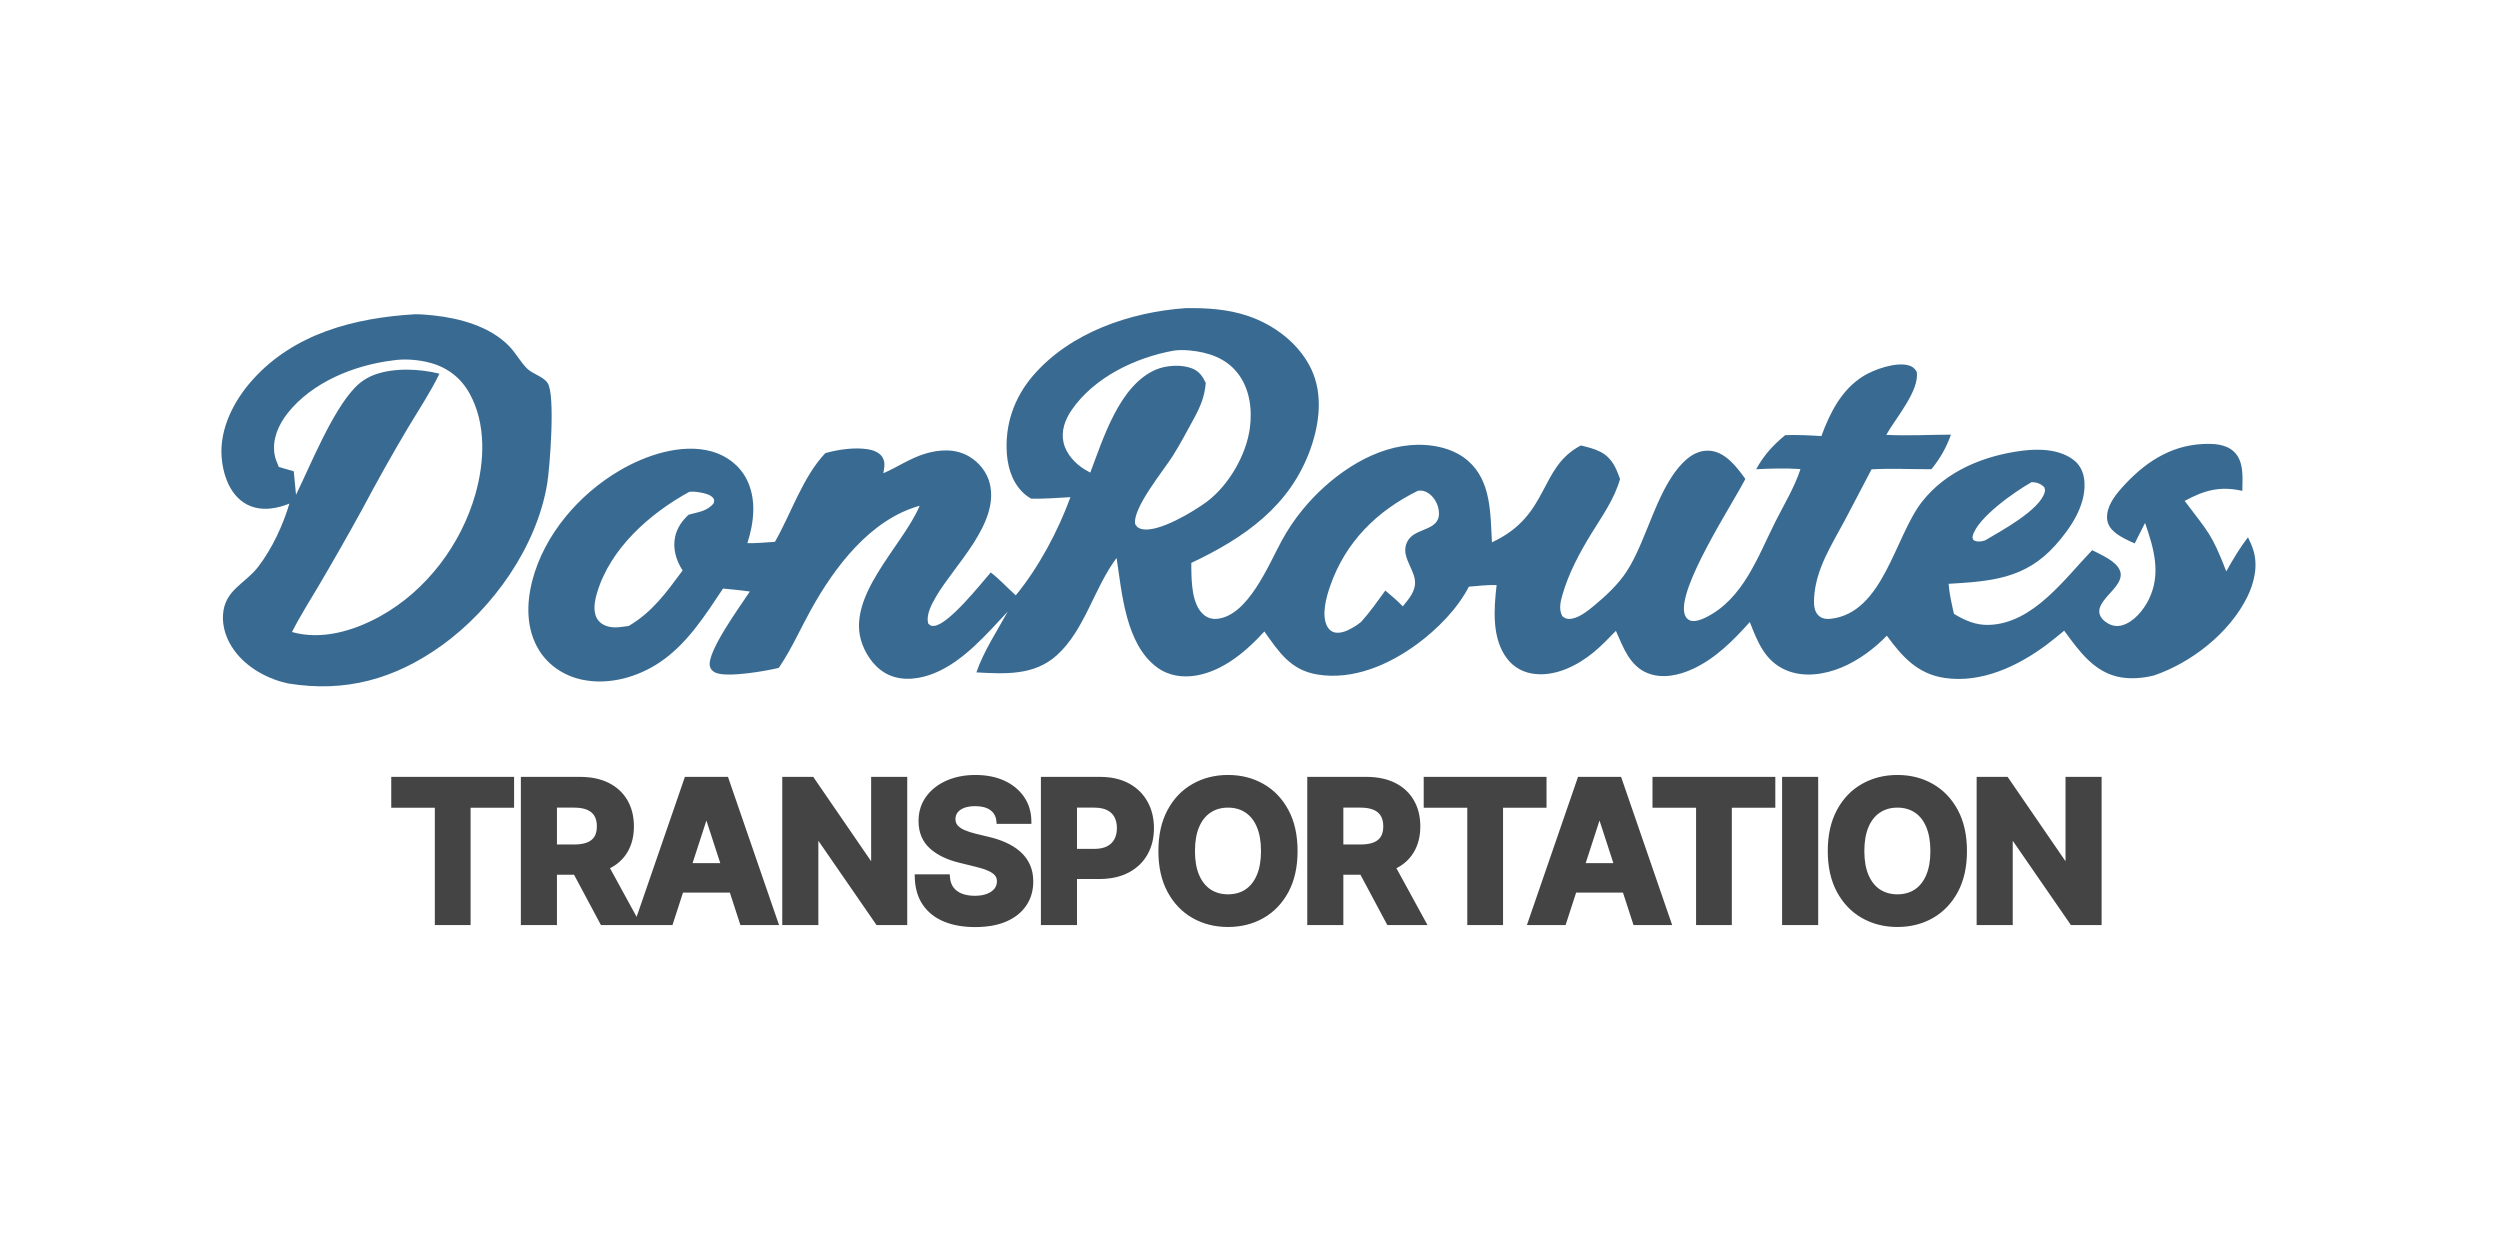 <?xml version="1.0" encoding="utf-8" ?>
<svg xmlns="http://www.w3.org/2000/svg" xmlns:xlink="http://www.w3.org/1999/xlink" width="1024" height="512">
	<clipPath id="cl_3">
		<rect width="1024" height="512"/>
	</clipPath>
	<g clip-path="url(#cl_3)">
		<path fill="#396B92" transform="translate(0 -256)" d="M169.994 384.714C172.581 384.706 175.245 384.937 177.814 385.222C188.602 386.417 200.851 389.775 208.625 397.864C211.278 400.624 213.153 404.199 215.844 406.903C218.222 409.293 222.458 410.115 224.329 412.925C227.541 417.749 225.18 447.715 224.151 454.002C219.922 479.841 201.965 505.274 180.948 520.366C161.735 534.162 141.409 539.776 118.063 535.948Q116.655 535.65 115.271 535.257C106.659 532.769 98.293 527.337 93.992 519.279C92.131 515.793 91.103 511.804 91.341 507.841C91.956 497.56 100.434 495.175 105.89 487.983C111.498 480.591 115.913 471.141 118.533 462.272C116.102 463.263 113.612 463.963 111 464.272C106.45 464.812 101.991 463.81 98.446 460.818C93.416 456.572 91.189 449.394 90.755 442.994C89.978 431.535 95.779 420.21 103.204 411.852C120.346 392.557 145.156 386.205 169.994 384.714ZM160.666 403.661C144.968 405.624 127.821 412.545 117.776 425.286C114.079 429.973 111.489 435.876 112.429 441.958C112.712 443.787 113.484 445.572 114.204 447.269L120.324 449.041L121.246 458.664C127.404 446.049 135.926 424.763 145.266 414.882Q146.131 413.959 147.1 413.145Q148.069 412.331 149.128 411.639Q150.187 410.946 151.321 410.385Q152.455 409.823 153.648 409.401C161.507 406.567 172.005 407.042 179.999 409.072C176.173 416.915 171.332 424.15 166.862 431.627Q157.315 447.718 148.553 464.25Q139.905 480.013 130.777 495.503C127.024 501.916 122.939 508.245 119.599 514.877C131.865 518.351 145.018 514.354 155.85 508.344C174.627 497.928 188.84 479.063 194.698 458.497C198.476 445.231 199.231 429.627 192.344 417.186C188.793 410.772 183.349 406.558 176.291 404.631C171.45 403.309 165.625 402.846 160.666 403.661Z"/>
		<path fill="#396B92" transform="translate(0 -256)" d="M485.618 382.21C494.294 382.099 502.865 382.602 511.148 385.405C521.93 389.053 532.088 396.685 537.063 407.12C541.95 417.374 540.497 429.35 536.823 439.745C528.5 463.299 509.636 476.323 487.96 486.566Q487.946 487.688 487.969 488.809C488.053 494.576 488.227 503.439 492.836 507.614C494.357 508.992 496.255 509.642 498.302 509.486C511.252 508.501 519.795 486.885 525.037 477.397Q528.746 470.56 533.705 464.568C544.235 451.79 560.449 439.895 577.402 438.356C585.558 437.616 594.899 439.198 601.247 444.701C610.916 453.083 610.428 466.481 611.101 478.125C634.915 467.151 630.125 447.472 647.533 438.463C650.178 439.124 652.904 439.745 655.351 440.977C660.181 443.407 661.853 447.403 663.564 452.199C661.301 460.375 656.151 467.522 651.763 474.661C647.024 482.371 642.469 490.898 639.979 499.632C639.152 502.533 638.398 505.649 639.948 508.422C640.907 509.079 641.309 509.465 642.511 509.505C646.183 509.626 650.333 506.255 653.037 503.998C657.807 500.017 662.704 495.477 666.152 490.26C674.981 476.902 678.95 454.056 691.184 443.844C693.934 441.548 697.334 440.191 700.96 440.686C707.032 441.514 711.564 447.514 714.894 452.169C709.529 462.652 686.721 497.292 690.059 507.677C690.441 508.866 691.149 509.776 692.376 510.187C694.268 510.819 696.93 509.77 698.605 508.949C714.06 501.371 720.035 483.917 727.213 469.657C730.756 462.617 735.024 455.642 737.479 448.132C731.417 447.718 725.379 447.911 719.319 448.199C722.464 442.476 726.176 438.378 731.21 434.245C736.184 434.051 741.075 434.315 746.036 434.609C749.581 425.047 754.233 415.668 763.161 410.087C767.56 407.338 776.486 404.186 781.728 405.644C783.303 406.082 784.239 406.81 785.068 408.235C786.433 415.862 776.255 427.547 772.621 434.115C781.349 434.574 790.351 434.05 799.106 434.034C797.158 439.454 794.728 443.72 791.109 448.192C782.931 448.228 774.767 447.795 766.592 448.236L755.6 469.186C750.167 479.392 743.719 489.04 743.049 500.967C742.913 503.381 742.979 506.336 744.88 508.124C746.238 509.402 748.022 509.652 749.795 509.463C771.388 507.156 776.075 475.847 787.234 461.545C797.17 448.81 812.866 442.543 828.507 440.588C835.507 439.712 844.074 440.018 849.758 444.728C852.417 446.93 853.643 450.275 853.812 453.651C854.295 463.341 847.954 472.569 841.779 479.438C829.469 493.133 815.461 494.106 798.146 495.133C798.462 499.313 799.425 503.35 800.331 507.431C804.87 510.158 809.304 512.14 814.745 511.955C832.784 511.339 845.611 493.139 856.953 481.354Q858.201 481.95 859.432 482.582C862.58 484.2 867.799 486.738 868.573 490.569C869.337 494.349 864.835 498.124 862.694 500.747C861.288 502.47 859.424 504.836 859.94 507.234C860.341 509.096 861.889 510.481 863.479 511.383C865.323 512.43 867.271 512.69 869.316 512.096C874.084 510.71 878.014 505.833 880.126 501.563C885.328 491.043 882.23 480.641 878.617 470.189L874.376 478.579C871.666 477.395 868.855 476.119 866.52 474.274C864.668 472.811 863.244 470.954 863.064 468.537C862.706 463.751 865.95 459.365 868.967 455.958C877.814 445.968 888.492 438.566 902.137 437.88C906.571 437.657 911.715 437.803 915.1 441.08C919.249 445.097 918.52 451.823 918.451 457.066C909.324 454.983 902.834 456.823 894.848 461.175C904.527 474.088 905.835 474.418 911.891 490.037C914.51 485.274 917.453 480.366 920.772 476.064C921.591 477.74 922.377 479.491 922.943 481.268C924.976 487.648 923.37 494.64 920.489 500.487C913.227 515.23 897.706 527.389 882.336 532.643C878.054 533.744 873.276 534.176 868.896 533.468C857.897 531.691 851.605 522.663 845.489 514.322Q842.049 517.217 838.478 519.949C826.711 528.78 811.647 535.934 796.55 533.692C785.4 532.035 779.127 524.976 772.856 516.379C767.633 521.737 761.272 526.487 754.341 529.382C747.262 532.34 738.758 533.597 731.511 530.482C722.905 526.783 719.865 518.849 716.727 510.79C709.961 518.307 702.825 525.586 693.521 529.93C687.853 532.576 681.05 534.118 675.019 531.787C667.543 528.898 664.857 521.119 661.879 514.39C658.948 517.379 656.025 520.483 652.789 523.146C646.185 528.579 637.363 533.051 628.578 532.041C624.085 531.524 620.21 529.491 617.412 525.908C610.939 517.62 611.891 505.427 613.013 495.637C609.226 495.544 605.413 495.984 601.64 496.299C596.992 505.384 588.602 513.816 580.447 519.811C568.897 528.301 554.201 534.691 539.597 532.28C528.591 530.463 523.854 523.073 517.884 514.654C510.616 522.623 501.232 530.666 490.273 532.639C484.5 533.678 478.642 532.86 473.859 529.303C461.084 519.803 459.562 499.064 457.358 484.539C448.118 496.836 444.368 514.016 432.863 524.404C423.541 532.82 411.582 532.029 399.931 531.417C402.817 522.897 408.443 514.401 412.762 506.514C404.124 515.726 394.7 526.818 382.774 531.712C377.022 534.073 370.132 535.093 364.273 532.539C358.914 530.204 355.146 525.111 353.155 519.744C346.1 500.732 369.317 479.978 376.392 463.846L376.69 463.159C356.438 468.795 341.772 488.343 332.022 506.008C327.844 513.579 324.256 521.704 319.435 528.884L318.972 529.566C313.838 530.841 297.683 533.667 293.051 531.517C291.925 530.994 291.111 530.219 290.79 528.981C289.289 523.183 303.4 504.012 307.138 498.289C303.497 497.757 299.819 497.44 296.159 497.067C288.789 508.105 281.372 519.882 270.116 527.371C261.024 533.421 249.389 536.675 238.533 534.418C231.282 532.91 224.755 528.714 220.821 522.37C215.498 513.784 215.568 503.335 218.026 493.843C222.914 474.974 237.122 458.532 253.726 448.77C264.432 442.475 279.074 437.45 291.528 440.909C297.554 442.582 302.857 446.565 305.747 452.159C309.989 460.369 308.848 470.003 306.121 478.465C309.875 478.564 313.673 478.178 317.42 477.927C324.093 466.261 328.799 451.4 338.04 441.601C343.432 440.098 349.838 439.168 355.416 439.997C357.535 440.312 360.156 441.254 361.368 443.164C362.772 445.378 362.193 447.42 361.826 449.837C367.655 447.311 372.794 443.682 378.951 441.831C384.857 440.057 391.276 439.706 396.792 442.883C400.964 445.286 404.249 449.336 405.407 454.038C409.448 470.448 390.854 487.531 383.387 500.406C381.592 503.501 379.243 507.794 380.206 511.405C381.147 512.292 381.314 512.476 382.709 512.34C388.593 511.768 401.827 495.057 405.803 490.477C409.46 493.246 412.627 496.787 416.06 499.853C425.439 488.433 433.379 473.521 438.454 459.633C433.093 459.954 427.732 460.357 422.358 460.25C421.657 459.823 420.961 459.406 420.314 458.897C415.249 454.913 412.955 448.507 412.44 442.268C411.444 430.222 415.316 418.927 423.179 409.808C438.418 392.132 462.925 383.83 485.618 382.21ZM480.733 399.624C465.076 402.447 448.101 410.552 438.885 424.042C436.233 427.924 434.581 432.478 435.612 437.2C436.622 441.829 440.346 445.898 444.311 448.293Q445.429 448.96 446.576 449.576C451.869 435.718 458.462 413.822 473.452 407.402C477.625 405.615 483.938 405.182 488.247 406.897C491.189 408.068 492.543 410.065 493.87 412.819C493.47 418.306 491.715 422.422 489.155 427.21C486.28 432.453 483.484 437.806 480.293 442.865C476.684 448.589 463.765 464.215 464.974 470.707C465.793 471.871 465.991 472.23 467.435 472.641C474.119 474.539 489.079 465.399 494.197 461.599C503.244 454.881 510.508 442.361 511.962 431.208C512.978 423.424 511.826 414.93 506.79 408.646C501.896 402.541 494.721 400.246 487.235 399.545C485.063 399.342 482.897 399.308 480.733 399.624ZM580.853 456.977C563.917 465.293 551.066 478.036 544.8 496.128C543.198 500.754 541.198 508.029 543.629 512.573C544.168 513.582 545.009 514.457 546.097 514.863C548.887 515.907 552.235 514.182 554.571 512.799C555.605 512.187 556.562 511.49 557.503 510.745C561.14 506.72 564.243 502.265 567.432 497.886C569.934 499.957 572.325 502.042 574.602 504.36C577.088 501.226 580.053 498.047 579.558 493.718C578.936 488.279 572.978 482.889 576.931 477.022C580.415 471.851 590.83 473.549 589.246 464.619C588.794 462.075 587.266 459.481 585.099 458.034C583.729 457.119 582.493 456.821 580.853 456.977ZM282.318 457.469C266.245 466.252 250.036 480.552 244.606 498.646C243.619 501.938 242.717 506.251 244.576 509.412C245.622 511.191 247.391 512.213 249.364 512.678C252.029 513.306 254.864 512.76 257.533 512.389C267.295 506.625 272.974 498.608 279.595 489.67C276.988 485.613 275.489 480.748 276.518 475.922C277.306 472.224 279.332 469.365 282.059 466.821C285.989 465.704 289.595 465.482 292.323 462.137C292.435 461.457 292.705 460.932 292.326 460.302C291.275 458.556 288.522 458.017 286.67 457.694C285.263 457.448 283.738 457.251 282.318 457.469ZM832.208 453.459C825.771 457.027 809.927 467.96 808.016 475.547C807.8 476.404 808.021 476.501 808.37 477.259C810.08 478.078 811.216 477.888 813.041 477.368C819.165 473.725 835.685 464.949 837.548 457.46C837.75 456.645 837.564 456.35 837.354 455.569C835.787 454.068 834.382 453.579 832.208 453.459Z"/>
		<path fill="#444" transform="translate(0 -256)" d="M160.256 585.595L160.256 574.208L210.569 574.208L210.569 586.845L191.506 586.845L191.506 585.595L192.756 585.595L192.756 634.911L178.108 634.911L178.108 585.595L179.358 585.595L179.358 586.845L160.256 586.845L160.256 585.595ZM162.756 585.595L161.506 585.595L161.506 584.345L180.608 584.345L180.608 633.661L179.358 633.661L179.358 632.411L191.506 632.411L191.506 633.661L190.256 633.661L190.256 584.345L209.319 584.345L209.319 585.595L208.069 585.595L208.069 575.458L209.319 575.458L209.319 576.708L161.506 576.708L161.506 575.458L162.756 575.458L162.756 585.595ZM161.506 585.595L161.506 575.458L209.319 575.458L209.319 585.595L191.506 585.595L191.506 633.661L179.358 633.661L179.358 585.595L161.506 585.595ZM213.342 633.661L213.342 574.208L237.522 574.208Q244.44 574.208 249.354 576.685Q254.356 579.197 257.004 583.799Q259.651 588.364 259.651 594.481Q259.651 600.608 256.974 605.084Q254.277 609.593 249.182 611.962Q244.206 614.286 237.21 614.286L220.628 614.286L220.628 601.903L235.198 601.903Q238.52 601.903 240.612 601.024Q242.576 600.206 243.497 598.649Q244.475 597.025 244.475 594.481Q244.475 591.909 243.493 590.229Q242.545 588.589 240.58 587.738Q238.487 586.806 235.178 586.806L226.878 586.806L226.878 585.556L228.128 585.556L228.128 634.911L213.342 634.911L213.342 633.661ZM215.842 633.661L214.592 633.661L214.592 632.411L226.878 632.411L226.878 633.661L225.628 633.661L225.628 584.306L235.178 584.306Q239.018 584.306 241.574 585.444Q244.296 586.623 245.652 588.968Q246.975 591.233 246.975 594.481Q246.975 597.719 245.649 599.923Q244.304 602.194 241.581 603.329Q239.024 604.403 235.198 604.403L221.878 604.403L221.878 603.153L223.128 603.153L223.128 613.036L221.878 613.036L221.878 611.786L237.21 611.786Q243.651 611.786 248.128 609.695Q252.526 607.651 254.828 603.801Q257.151 599.917 257.151 594.481Q257.151 589.036 254.837 585.046Q252.563 581.094 248.229 578.918Q243.846 576.708 237.522 576.708L214.592 576.708L214.592 575.458L215.842 575.458L215.842 633.661ZM245.794 634.25L230.652 605.907L246.74 605.907L262.599 634.911L246.148 634.911L245.794 634.25ZM248 633.072L246.897 633.661L246.897 632.411L260.491 632.411L260.491 633.661L259.394 634.261L244.902 607.757L245.999 607.157L245.999 608.407L232.737 608.407L232.737 607.157L233.839 606.568L248 633.072ZM214.592 633.661L214.592 575.458L237.522 575.458Q244.143 575.458 248.792 577.802Q253.46 580.145 255.921 584.423Q258.401 588.7 258.401 594.481Q258.401 600.263 255.901 604.442Q253.401 608.622 248.655 610.829Q243.928 613.036 237.21 613.036L221.878 613.036L221.878 603.153L235.198 603.153Q238.772 603.153 241.096 602.177Q243.44 601.2 244.573 599.286Q245.725 597.372 245.725 594.481Q245.725 591.571 244.573 589.599Q243.421 587.606 241.077 586.591Q238.753 585.556 235.178 585.556L226.878 585.556L226.878 633.661L214.592 633.661ZM246.897 633.661L232.737 607.157L245.999 607.157L260.491 633.661L246.897 633.661ZM274.534 634.911L259.597 634.911L280.537 574.208L298.179 574.208L319.099 634.911L303.274 634.911L288.384 589.145L289.573 588.759L289.573 590.009L289.104 590.009L289.104 588.759L290.293 589.145L275.442 634.911L274.534 634.911ZM274.534 632.411L274.534 633.661L273.345 633.275L288.196 587.509L290.481 587.509L305.371 633.274L304.182 633.661L304.182 632.411L317.346 632.411L317.346 633.661L316.164 634.068L296.106 575.865L297.288 575.458L297.288 576.708L281.428 576.708L281.428 575.458L282.61 575.866L262.532 634.069L261.35 633.661L261.35 632.411L274.534 632.411ZM273.753 609.54L306.116 609.54L306.116 621.61L272.503 621.61L272.503 609.54L273.753 609.54ZM273.753 612.04L273.753 610.79L275.003 610.79L275.003 620.36L273.753 620.36L273.753 619.11L304.866 619.11L304.866 620.36L303.616 620.36L303.616 610.79L304.866 610.79L304.866 612.04L273.753 612.04ZM274.534 633.661L261.35 633.661L281.428 575.458L297.288 575.458L317.346 633.661L304.182 633.661L289.573 588.759L289.104 588.759L274.534 633.661ZM273.753 610.79L304.866 610.79L304.866 620.36L273.753 620.36L273.753 610.79ZM371.604 575.458L371.604 634.911L359.034 634.911L333.407 597.769L334.436 597.059L334.436 598.309L333.948 598.309L333.948 597.059L335.198 597.059L335.198 634.911L320.413 634.911L320.413 574.208L333.102 574.208L358.592 611.352L357.561 612.059L357.561 610.809L358.069 610.809L358.069 612.059L356.819 612.059L356.819 574.208L371.604 574.208L371.604 575.458ZM369.104 575.458L370.354 575.458L370.354 576.708L358.069 576.708L358.069 575.458L359.319 575.458L359.319 613.309L356.903 613.309L331.413 576.165L332.444 575.458L332.444 576.708L321.663 576.708L321.663 575.458L322.913 575.458L322.913 633.661L321.663 633.661L321.663 632.411L333.948 632.411L333.948 633.661L332.698 633.661L332.698 595.809L335.092 595.809L360.719 632.951L359.69 633.661L359.69 632.411L370.354 632.411L370.354 633.661L369.104 633.661L369.104 575.458ZM370.354 575.458L370.354 633.661L359.69 633.661L334.436 597.059L333.948 597.059L333.948 633.661L321.663 633.661L321.663 575.458L332.444 575.458L357.561 612.059L358.069 612.059L358.069 575.458L370.354 575.458ZM399.417 635.731Q392.118 635.731 386.675 633.489Q381.115 631.198 377.994 626.632Q374.877 622.071 374.691 615.415L374.655 614.13L389.015 614.13L389.101 615.288Q389.289 617.832 390.552 619.511Q391.82 621.179 393.993 622.028Q396.291 622.919 399.28 622.919Q402.172 622.919 404.278 622.104Q406.281 621.33 407.339 619.98Q408.342 618.698 408.342 616.981Q408.342 615.5 407.502 614.546Q406.533 613.429 404.592 612.604Q402.48 611.689 399.406 610.972L393.044 609.406Q385.378 607.576 380.883 603.514Q376.233 599.293 376.233 592.294Q376.233 586.596 379.321 582.323Q382.391 578.085 387.68 575.741Q392.902 573.427 399.534 573.427Q406.312 573.427 411.386 575.768Q416.521 578.139 419.431 582.367Q422.36 586.623 422.444 592.177L422.463 593.446L408.223 593.446L408.114 592.316Q407.835 589.435 405.708 587.871Q403.456 586.2 399.436 586.2Q396.707 586.2 394.82 586.951Q393.064 587.657 392.181 588.856Q391.35 590.003 391.35 591.513Q391.35 593.083 392.279 594.113Q393.338 595.271 395.175 596.044Q397.172 596.884 399.574 597.466L404.79 598.736Q408.681 599.618 411.978 601.094Q415.352 602.596 417.857 604.791Q420.422 607.038 421.822 610.093Q423.225 613.133 423.225 617.04Q423.225 622.74 420.31 626.986Q417.431 631.21 412.055 633.502Q406.779 635.731 399.417 635.731ZM399.417 633.231Q406.273 633.231 411.075 631.203Q415.777 629.198 418.249 625.571Q420.725 621.965 420.725 617.04Q420.725 613.682 419.55 611.135Q418.372 608.566 416.21 606.672Q413.989 604.726 410.956 603.376Q407.886 602.001 404.199 601.165L398.986 599.895Q396.388 599.266 394.205 598.348Q391.863 597.363 390.422 595.787Q388.85 594.044 388.85 591.513Q388.85 589.194 390.168 587.373Q391.473 585.602 393.896 584.629Q396.228 583.7 399.436 583.7Q404.283 583.7 407.188 585.857Q410.216 588.082 410.602 592.076L409.358 592.196L409.358 590.946L421.194 590.946L421.194 592.196L419.944 592.215Q419.872 587.417 417.371 583.784Q414.851 580.121 410.338 578.038Q405.763 575.927 399.534 575.927Q393.431 575.927 388.693 578.026Q384.02 580.097 381.348 583.788Q378.733 587.405 378.733 592.294Q378.733 598.186 382.559 601.659Q386.58 605.293 393.641 606.979L399.974 608.537Q403.267 609.305 405.569 610.304Q408.042 611.354 409.378 612.893Q410.842 614.556 410.842 616.981Q410.842 619.561 409.307 621.521Q407.825 623.414 405.18 624.436Q402.638 625.419 399.28 625.419Q395.823 625.419 393.083 624.357Q390.255 623.252 388.555 621.014Q386.849 618.748 386.607 615.472L387.854 615.38L387.854 616.63L375.94 616.63L375.94 615.38L377.19 615.345Q377.355 621.267 380.058 625.221Q382.757 629.171 387.627 631.177Q392.613 633.231 399.417 633.231ZM399.417 634.481Q392.366 634.481 387.151 632.333Q381.936 630.184 379.026 625.927Q376.116 621.669 375.94 615.38L387.854 615.38Q388.069 618.29 389.553 620.263Q391.038 622.216 393.538 623.192Q396.057 624.169 399.28 624.169Q402.405 624.169 404.729 623.27Q407.053 622.372 408.323 620.751Q409.592 619.13 409.592 616.981Q409.592 615.028 408.44 613.72Q407.288 612.391 405.081 611.454Q402.874 610.497 399.69 609.755L393.342 608.192Q385.979 606.434 381.721 602.587Q377.483 598.739 377.483 592.294Q377.483 587.001 380.335 583.056Q383.206 579.091 388.186 576.884Q393.167 574.677 399.534 574.677Q406.038 574.677 410.862 576.903Q415.686 579.13 418.401 583.075Q421.116 587.02 421.194 592.196L409.358 592.196Q409.026 588.759 406.448 586.864Q403.87 584.95 399.436 584.95Q396.467 584.95 394.358 585.79Q392.268 586.63 391.174 588.114Q390.1 589.599 390.1 591.513Q390.1 593.563 391.35 594.95Q392.6 596.317 394.69 597.196Q396.78 598.075 399.28 598.681L404.495 599.95Q408.284 600.809 411.467 602.235Q414.671 603.661 417.034 605.731Q419.397 607.802 420.686 610.614Q421.975 613.407 421.975 617.04Q421.975 622.352 419.28 626.278Q416.604 630.204 411.565 632.352Q406.526 634.481 399.417 634.481ZM426.35 633.661L426.35 574.208L450.53 574.208Q457.468 574.208 462.395 576.879Q467.385 579.572 470.023 584.367Q472.659 589.098 472.659 595.204Q472.659 601.334 469.996 606.035Q467.315 610.77 462.242 613.421Q457.244 616.044 450.217 616.044L434.358 616.044L434.358 603.7L448.206 603.7Q451.469 603.7 453.519 602.615Q455.517 601.55 456.471 599.707Q457.483 597.768 457.483 595.204Q457.483 592.586 456.477 590.693Q455.525 588.872 453.538 587.861Q451.461 586.806 448.186 586.806L439.885 586.806L439.885 585.556L441.135 585.556L441.135 634.911L426.35 634.911L426.35 633.661ZM428.85 633.661L427.6 633.661L427.6 632.411L439.885 632.411L439.885 633.661L438.635 633.661L438.635 584.306L448.186 584.306Q452.06 584.306 454.671 585.633Q457.371 587.005 458.684 589.52Q459.983 591.963 459.983 595.204Q459.983 598.382 458.691 600.857Q457.379 603.39 454.689 604.824Q452.09 606.2 448.206 606.2L435.608 606.2L435.608 604.95L436.858 604.95L436.858 614.794L435.608 614.794L435.608 613.544L450.217 613.544Q456.628 613.544 461.084 611.206Q465.503 608.896 467.821 604.803Q470.159 600.675 470.159 595.204Q470.159 589.747 467.833 585.572Q465.55 581.422 461.204 579.076Q456.834 576.708 450.53 576.708L427.6 576.708L427.6 575.458L428.85 575.458L428.85 633.661ZM427.6 633.661L427.6 575.458L450.53 575.458Q457.151 575.458 461.799 577.977Q466.467 580.497 468.928 584.97Q471.409 589.423 471.409 595.204Q471.409 601.005 468.909 605.419Q466.409 609.833 461.663 612.313Q456.936 614.794 450.217 614.794L435.608 614.794L435.608 604.95L448.206 604.95Q451.78 604.95 454.104 603.72Q456.448 602.47 457.581 600.282Q458.733 598.075 458.733 595.204Q458.733 592.274 457.581 590.106Q456.448 587.938 454.104 586.747Q451.76 585.556 448.186 585.556L439.885 585.556L439.885 633.661L427.6 633.661ZM502.991 635.692Q494.946 635.692 488.467 632.014Q481.982 628.319 478.218 621.324Q474.475 614.367 474.475 604.599Q474.475 594.752 478.218 587.795Q481.982 580.779 488.468 577.105Q494.946 573.427 502.991 573.427Q511.077 573.427 517.517 577.107Q523.98 580.78 527.745 587.797Q531.487 594.752 531.487 604.599Q531.487 614.406 527.744 621.363Q523.98 628.339 517.517 632.031Q511.075 635.692 502.991 635.692ZM502.991 633.192Q510.414 633.192 516.277 629.861Q522.119 626.523 525.542 620.178Q528.987 613.776 528.987 604.599Q528.987 595.382 525.542 588.979Q522.118 582.597 516.277 579.278Q510.413 575.927 502.991 575.927Q495.606 575.927 489.701 579.28Q483.843 582.598 480.42 588.98Q476.975 595.382 476.975 604.599Q476.975 613.737 480.42 620.139Q483.843 626.503 489.702 629.84Q495.606 633.192 502.991 633.192ZM502.991 622.313Q507.109 622.313 510.098 620.351Q513.103 618.37 514.772 614.477Q516.506 610.472 516.506 604.599Q516.506 598.685 514.773 594.664Q513.103 590.75 510.1 588.79Q507.106 586.806 502.991 586.806Q498.912 586.806 495.905 588.787Q492.894 590.753 491.188 594.668Q489.456 598.685 489.456 604.599Q489.456 610.472 491.189 614.473Q492.894 618.368 495.905 620.352Q498.91 622.313 502.991 622.313ZM502.991 624.813Q498.166 624.813 494.53 622.439Q490.9 620.048 488.895 615.466Q486.956 610.99 486.956 604.599Q486.956 598.169 488.896 593.669Q490.901 589.069 494.53 586.699Q498.163 584.306 502.991 584.306Q507.86 584.306 511.467 586.696Q515.105 589.072 517.068 593.674Q519.006 598.169 519.006 604.599Q519.006 610.99 517.069 615.462Q515.105 620.045 511.47 622.44Q507.857 624.813 502.991 624.813ZM502.991 634.442Q495.276 634.442 489.085 630.927Q482.913 627.411 479.319 620.731Q475.725 614.052 475.725 604.599Q475.725 595.067 479.319 588.388Q482.913 581.688 489.085 578.192Q495.276 574.677 502.991 574.677Q510.745 574.677 516.897 578.192Q523.049 581.688 526.643 588.388Q530.237 595.067 530.237 604.599Q530.237 614.091 526.643 620.77Q523.049 627.431 516.897 630.946Q510.745 634.442 502.991 634.442ZM502.991 623.563Q507.483 623.563 510.784 621.395Q514.104 619.208 515.921 614.97Q517.756 610.731 517.756 604.599Q517.756 598.427 515.921 594.169Q514.104 589.911 510.784 587.743Q507.483 585.556 502.991 585.556Q498.538 585.556 495.217 587.743Q491.897 589.911 490.042 594.169Q488.206 598.427 488.206 604.599Q488.206 610.731 490.042 614.97Q491.897 619.208 495.217 621.395Q498.538 623.563 502.991 623.563ZM535.452 633.661L535.452 574.208L559.631 574.208Q566.55 574.208 571.464 576.685Q576.465 579.197 579.113 583.799Q581.76 588.364 581.76 594.481Q581.76 600.608 579.083 605.084Q576.386 609.593 571.291 611.962Q566.315 614.286 559.319 614.286L542.737 614.286L542.737 601.903L557.307 601.903Q560.629 601.903 562.721 601.024Q564.685 600.206 565.607 598.649Q566.585 597.025 566.585 594.481Q566.585 591.909 565.603 590.229Q564.654 588.589 562.689 587.738Q560.596 586.806 557.288 586.806L548.987 586.806L548.987 585.556L550.237 585.556L550.237 634.911L535.452 634.911L535.452 633.661ZM537.952 633.661L536.702 633.661L536.702 632.411L548.987 632.411L548.987 633.661L547.737 633.661L547.737 584.306L557.288 584.306Q561.128 584.306 563.683 585.444Q566.405 586.623 567.762 588.968Q569.085 591.233 569.085 594.481Q569.085 597.719 567.758 599.923Q566.414 602.194 563.69 603.329Q561.133 604.403 557.307 604.403L543.987 604.403L543.987 603.153L545.237 603.153L545.237 613.036L543.987 613.036L543.987 611.786L559.319 611.786Q565.76 611.786 570.237 609.695Q574.635 607.651 576.938 603.801Q579.26 599.917 579.26 594.481Q579.26 589.036 576.946 585.046Q574.673 581.094 570.338 578.918Q565.955 576.708 559.631 576.708L536.702 576.708L536.702 575.458L537.952 575.458L537.952 633.661ZM567.904 634.25L552.761 605.907L568.849 605.907L584.708 634.911L568.257 634.911L567.904 634.25ZM570.109 633.072L569.006 633.661L569.006 632.411L582.6 632.411L582.6 633.661L581.503 634.261L567.011 607.757L568.108 607.157L568.108 608.407L554.846 608.407L554.846 607.157L555.949 606.568L570.109 633.072ZM536.702 633.661L536.702 575.458L559.631 575.458Q566.253 575.458 570.901 577.802Q575.569 580.145 578.03 584.423Q580.51 588.7 580.51 594.481Q580.51 600.263 578.01 604.442Q575.51 608.622 570.764 610.829Q566.038 613.036 559.319 613.036L543.987 613.036L543.987 603.153L557.307 603.153Q560.881 603.153 563.206 602.177Q565.549 601.2 566.682 599.286Q567.835 597.372 567.835 594.481Q567.835 591.571 566.682 589.599Q565.53 587.606 563.186 586.591Q560.862 585.556 557.288 585.556L548.987 585.556L548.987 633.661L536.702 633.661ZM569.006 633.661L554.846 607.157L568.108 607.157L582.6 633.661L569.006 633.661ZM583.147 585.595L583.147 574.208L633.46 574.208L633.46 586.845L614.397 586.845L614.397 585.595L615.647 585.595L615.647 634.911L600.999 634.911L600.999 585.595L602.249 585.595L602.249 586.845L583.147 586.845L583.147 585.595ZM585.647 585.595L584.397 585.595L584.397 584.345L603.499 584.345L603.499 633.661L602.249 633.661L602.249 632.411L614.397 632.411L614.397 633.661L613.147 633.661L613.147 584.345L632.21 584.345L632.21 585.595L630.96 585.595L630.96 575.458L632.21 575.458L632.21 576.708L584.397 576.708L584.397 575.458L585.647 575.458L585.647 585.595ZM584.397 585.595L584.397 575.458L632.21 575.458L632.21 585.595L614.397 585.595L614.397 633.661L602.249 633.661L602.249 585.595L584.397 585.595ZM640.354 634.911L625.417 634.911L646.358 574.208L663.999 574.208L684.92 634.911L669.095 634.911L654.204 589.145L655.393 588.759L655.393 590.009L654.924 590.009L654.924 588.759L656.113 589.145L641.263 634.911L640.354 634.911ZM640.354 632.411L640.354 633.661L639.165 633.275L654.016 587.509L656.301 587.509L671.191 633.274L670.003 633.661L670.003 632.411L683.167 632.411L683.167 633.661L681.985 634.068L661.926 575.865L663.108 575.458L663.108 576.708L647.249 576.708L647.249 575.458L648.43 575.866L628.352 634.069L627.171 633.661L627.171 632.411L640.354 632.411ZM639.573 609.54L671.936 609.54L671.936 621.61L638.323 621.61L638.323 609.54L639.573 609.54ZM639.573 612.04L639.573 610.79L640.823 610.79L640.823 620.36L639.573 620.36L639.573 619.11L670.686 619.11L670.686 620.36L669.436 620.36L669.436 610.79L670.686 610.79L670.686 612.04L639.573 612.04ZM640.354 633.661L627.171 633.661L647.249 575.458L663.108 575.458L683.167 633.661L670.003 633.661L655.393 588.759L654.924 588.759L640.354 633.661ZM639.573 610.79L670.686 610.79L670.686 620.36L639.573 620.36L639.573 610.79ZM676.858 585.595L676.858 574.208L727.171 574.208L727.171 586.845L708.108 586.845L708.108 585.595L709.358 585.595L709.358 634.911L694.71 634.911L694.71 585.595L695.96 585.595L695.96 586.845L676.858 586.845L676.858 585.595ZM679.358 585.595L678.108 585.595L678.108 584.345L697.21 584.345L697.21 633.661L695.96 633.661L695.96 632.411L708.108 632.411L708.108 633.661L706.858 633.661L706.858 584.345L725.921 584.345L725.921 585.595L724.671 585.595L724.671 575.458L725.921 575.458L725.921 576.708L678.108 576.708L678.108 575.458L679.358 575.458L679.358 585.595ZM678.108 585.595L678.108 575.458L725.921 575.458L725.921 585.595L708.108 585.595L708.108 633.661L695.96 633.661L695.96 585.595L678.108 585.595ZM729.944 574.208L744.729 574.208L744.729 634.911L729.944 634.911L729.944 574.208ZM777.171 635.692Q769.126 635.692 762.647 632.014Q756.162 628.319 752.398 621.324Q748.655 614.367 748.655 604.599Q748.655 594.752 752.398 587.795Q756.162 580.779 762.648 577.105Q769.126 573.427 777.171 573.427Q785.256 573.427 791.697 577.107Q798.16 580.78 801.924 587.797Q805.667 594.752 805.667 604.599Q805.667 614.406 801.924 621.363Q798.159 628.339 791.697 632.031Q785.255 635.692 777.171 635.692ZM777.171 633.192Q784.594 633.192 790.457 629.861Q796.299 626.523 799.722 620.178Q803.167 613.776 803.167 604.599Q803.167 595.382 799.721 588.979Q796.298 582.597 790.457 579.278Q784.592 575.927 777.171 575.927Q769.786 575.927 763.88 579.28Q758.023 582.598 754.599 588.98Q751.155 595.382 751.155 604.599Q751.155 613.737 754.599 620.139Q758.023 626.503 763.881 629.84Q769.786 633.192 777.171 633.192ZM777.171 622.313Q781.289 622.313 784.277 620.351Q787.283 618.37 788.951 614.477Q790.686 610.472 790.686 604.599Q790.686 598.685 788.952 594.664Q787.283 590.75 784.28 588.79Q781.286 586.806 777.171 586.806Q773.092 586.806 770.085 588.787Q767.073 590.753 765.367 594.668Q763.635 598.685 763.635 604.599Q763.635 610.472 765.368 614.473Q767.073 618.368 770.085 620.352Q773.089 622.313 777.171 622.313ZM777.171 624.813Q772.345 624.813 768.709 622.439Q765.08 620.048 763.074 615.466Q761.135 610.99 761.135 604.599Q761.135 598.169 763.075 593.669Q765.08 589.069 768.709 586.699Q772.343 584.306 777.171 584.306Q782.039 584.306 785.647 586.696Q789.285 589.072 791.248 593.674Q793.186 598.169 793.186 604.599Q793.186 610.99 791.249 615.462Q789.285 620.045 785.65 622.44Q782.036 624.813 777.171 624.813ZM777.171 634.442Q769.456 634.442 763.264 630.927Q757.092 627.411 753.499 620.731Q749.905 614.052 749.905 604.599Q749.905 595.067 753.499 588.388Q757.092 581.688 763.264 578.192Q769.456 574.677 777.171 574.677Q784.924 574.677 791.077 578.192Q797.229 581.688 800.823 588.388Q804.417 595.067 804.417 604.599Q804.417 614.091 800.823 620.77Q797.229 627.431 791.077 630.946Q784.924 634.442 777.171 634.442ZM777.171 623.563Q781.663 623.563 784.963 621.395Q788.284 619.208 790.1 614.97Q791.936 610.731 791.936 604.599Q791.936 598.427 790.1 594.169Q788.284 589.911 784.963 587.743Q781.663 585.556 777.171 585.556Q772.717 585.556 769.397 587.743Q766.077 589.911 764.221 594.169Q762.385 598.427 762.385 604.599Q762.385 610.731 764.221 614.97Q766.077 619.208 769.397 621.395Q772.717 623.563 777.171 623.563ZM860.823 575.458L860.823 634.911L848.253 634.911L822.626 597.769L823.655 597.059L823.655 598.309L823.167 598.309L823.167 597.059L824.417 597.059L824.417 634.911L809.631 634.911L809.631 574.208L822.321 574.208L847.811 611.352L846.78 612.059L846.78 610.809L847.288 610.809L847.288 612.059L846.038 612.059L846.038 574.208L860.823 574.208L860.823 575.458ZM858.323 575.458L859.573 575.458L859.573 576.708L847.288 576.708L847.288 575.458L848.538 575.458L848.538 613.309L846.122 613.309L820.632 576.165L821.663 575.458L821.663 576.708L810.881 576.708L810.881 575.458L812.131 575.458L812.131 633.661L810.881 633.661L810.881 632.411L823.167 632.411L823.167 633.661L821.917 633.661L821.917 595.809L824.311 595.809L849.938 632.951L848.909 633.661L848.909 632.411L859.573 632.411L859.573 633.661L858.323 633.661L858.323 575.458ZM859.573 575.458L859.573 633.661L848.909 633.661L823.655 597.059L823.167 597.059L823.167 633.661L810.881 633.661L810.881 575.458L821.663 575.458L846.78 612.059L847.288 612.059L847.288 575.458L859.573 575.458Z"/>
	</g>
</svg>
